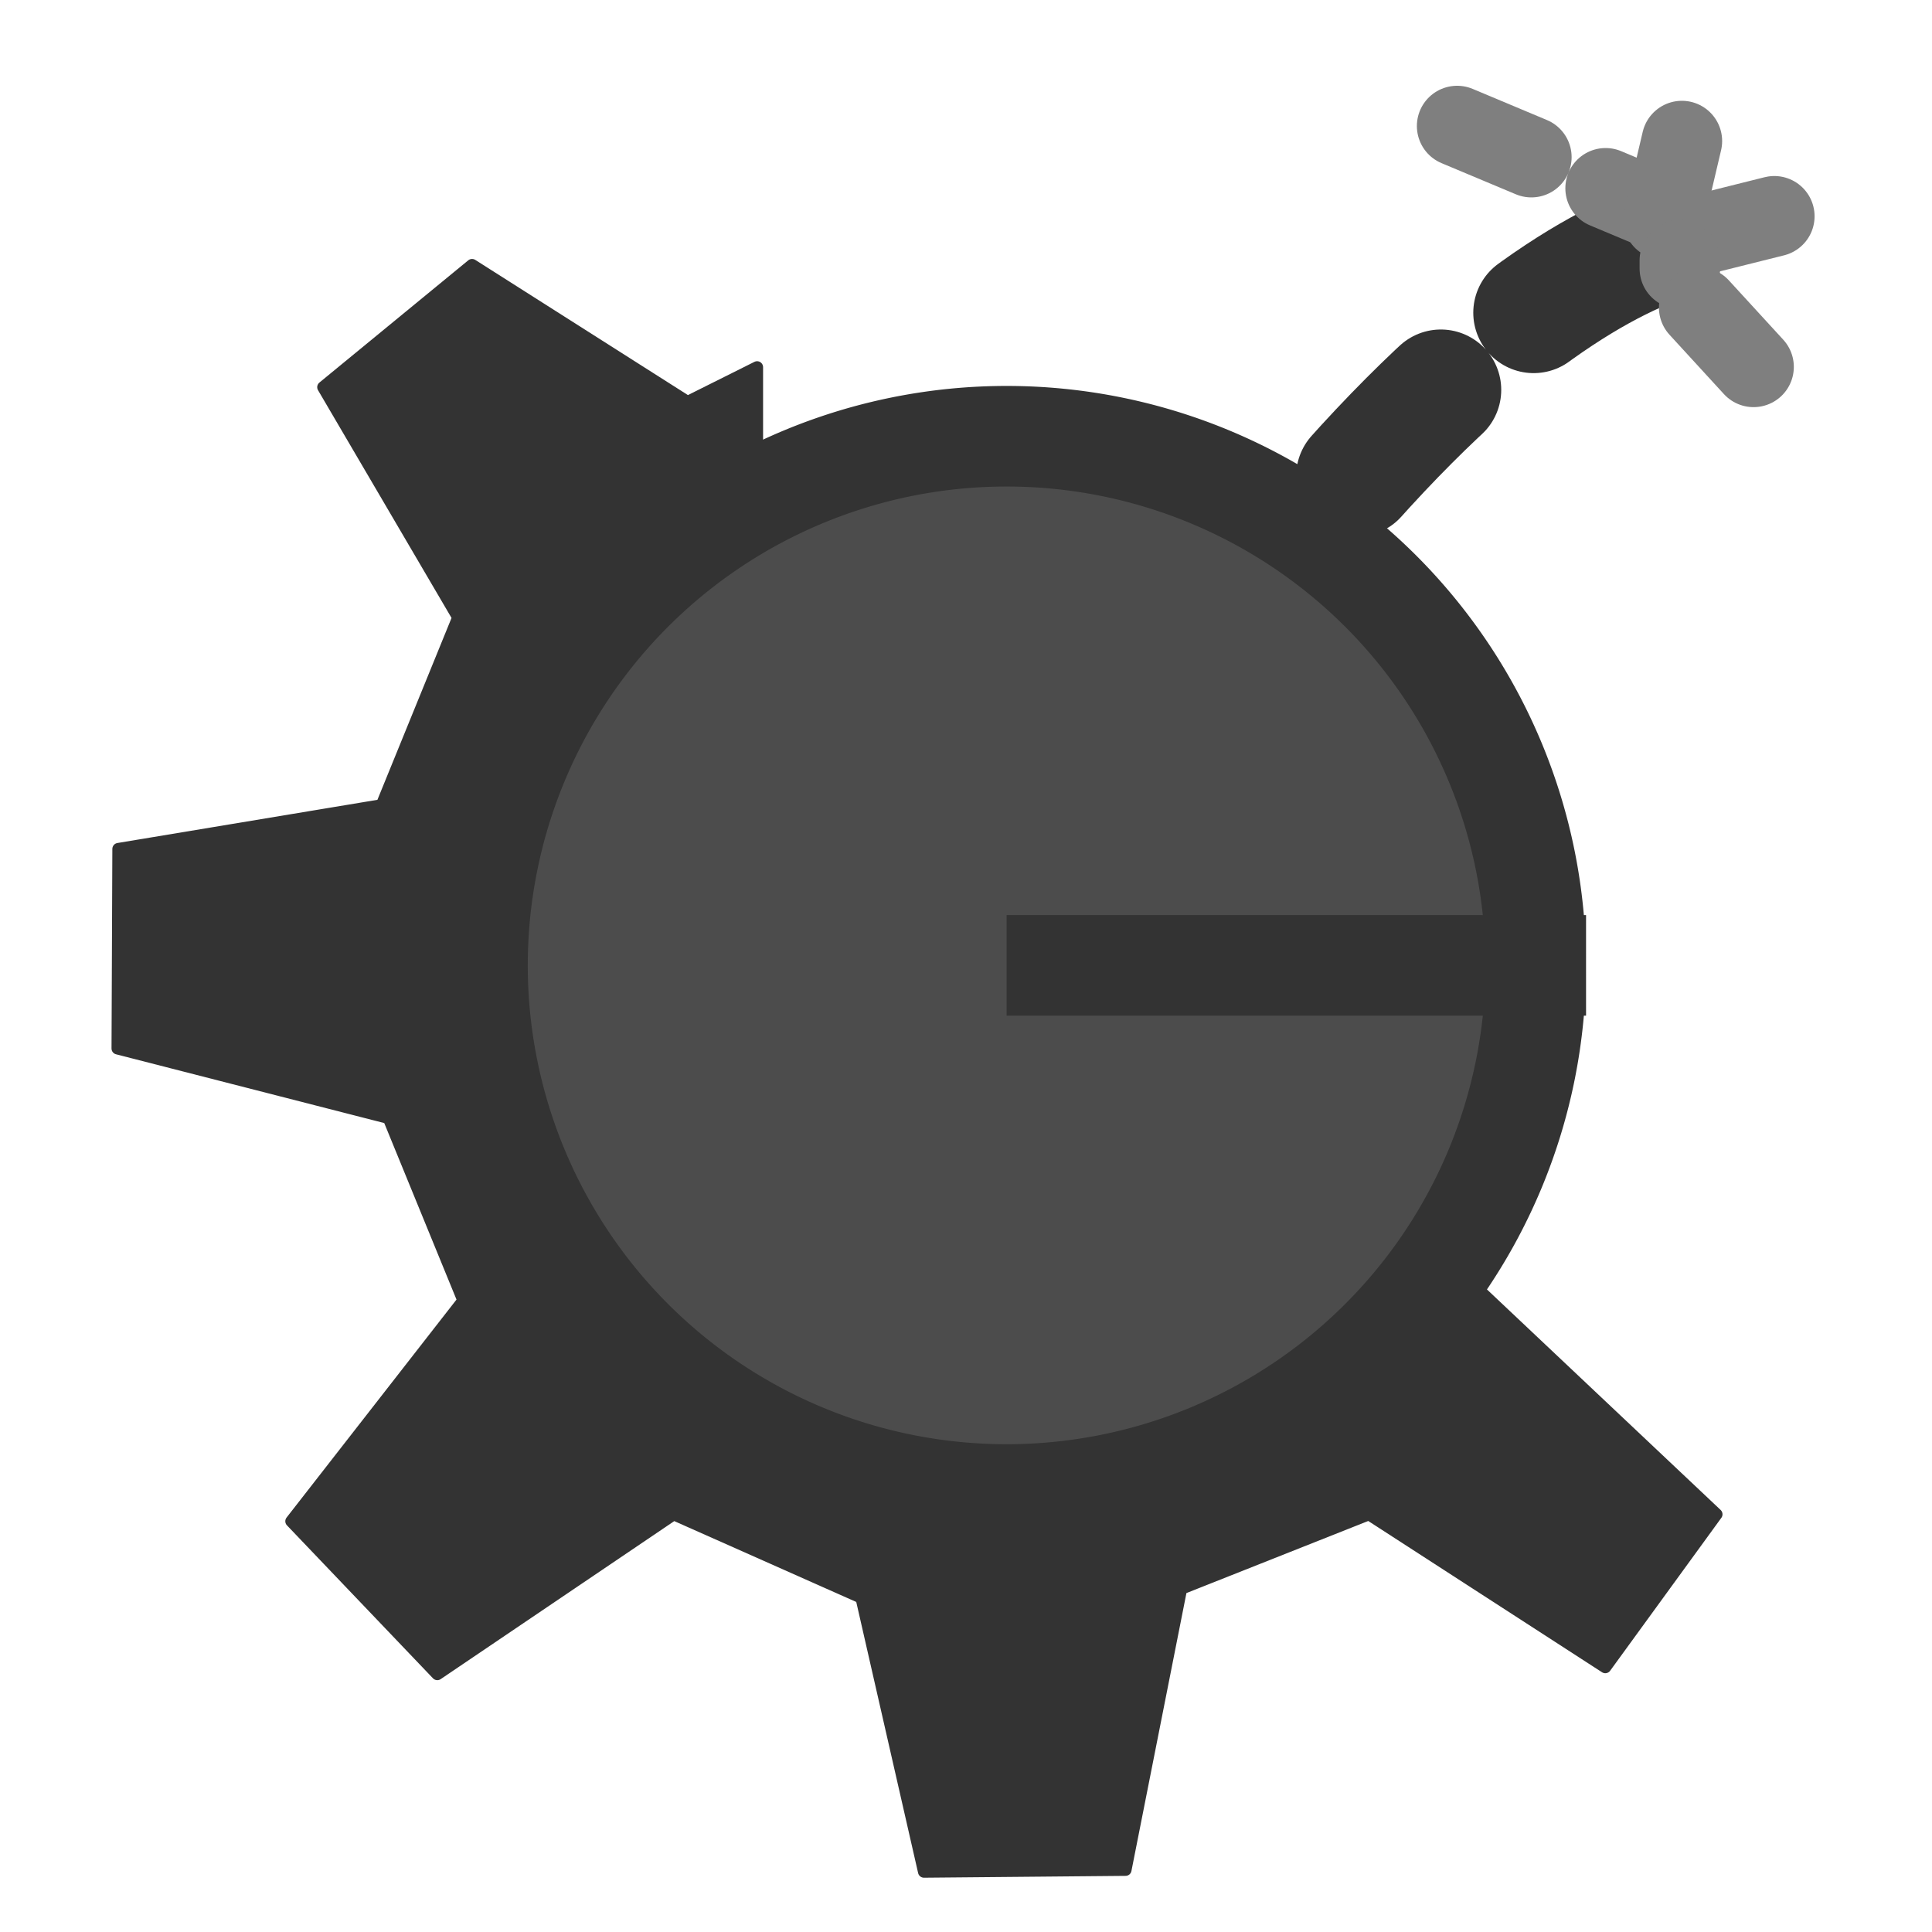 <?xml version="1.0" encoding="UTF-8" standalone="no"?>
<!-- Created with Inkscape (http://www.inkscape.org/) -->
<svg
    xmlns:inkscape="http://www.inkscape.org/namespaces/inkscape"
    xmlns:rdf="http://www.w3.org/1999/02/22-rdf-syntax-ns#"
    xmlns="http://www.w3.org/2000/svg"
    xmlns:sodipodi="http://sodipodi.sourceforge.net/DTD/sodipodi-0.dtd"
    xmlns:cc="http://web.resource.org/cc/"
    xmlns:xlink="http://www.w3.org/1999/xlink"
    xmlns:dc="http://purl.org/dc/elements/1.1/"
    xmlns:svg="http://www.w3.org/2000/svg"
    xmlns:ns1="http://sozi.baierouge.fr"
    id="svg1"
    sodipodi:docname="core.svg"
    viewBox="0 0 60 60"
    sodipodi:version="0.32"
    version="1.0"
    y="0"
    x="0"
    inkscape:version="0.38.1"
    sodipodi:docbase="/home/danny/flat/scalable/apps"
  >
  <sodipodi:namedview
      id="base"
      bordercolor="#666666"
      inkscape:pageshadow="2"
      inkscape:window-width="1016"
      pagecolor="#ffffff"
      inkscape:zoom="4.9119411"
      inkscape:window-x="0"
      borderopacity="1.0"
      inkscape:cx="22.559197"
      inkscape:cy="22.448141"
      inkscape:window-y="0"
      inkscape:window-height="685"
      inkscape:pageopacity="0.0"
  />
  <path
      id="path842"
      style="stroke-linejoin:round;stroke:#333333;stroke-linecap:round;stroke-dasharray:3.75,3.75;stroke-width:3.75;fill:none"
      d="m31.81 27.172c12.724-20.868 20.613-19.85 20.613-19.85"
      sodipodi:nodetypes="cc"
      transform="translate(1.527 -.254)"
      sodipodi:stroke-cmyk="(0.0000000 0.0000000 0.0000000 0.80000001)"
  />
  <path
      id="path703"
      sodipodi:rx="21.12199593"
      sodipodi:ry="21.12199593"
      style="fill-rule:evenodd;stroke:#333333;stroke-width:4.015;fill:#4c4c4c"
      sodipodi:type="arc"
      d="m49.624 34.552a21.122 21.122 0 1 0 -42.244 0 21.122 21.122 0 1 0 42.244 0h-21.122z"
      transform="matrix(.778 0 0 .778 9.087 3.099)"
      sodipodi:cy="34.55181122"
      sodipodi:cx="28.50197029"
      sodipodi:stroke-cmyk="(0.0000000 0.0000000 0.0000000 0.80000001)"
  />
  <path
      id="path705"
      style="stroke-linejoin:round;fill-rule:evenodd;stroke:#333333;stroke-linecap:round;stroke-width:0.375;fill:#333333"
      d="m6.309 77.04l4.585 4.803 7.422-5.021 5.895 2.619 1.964 8.605 6.331-0.058 1.747-8.829 5.894-2.337 7.423 4.803 3.493-4.803-8.424-7.95c-21.59 19.803-40.248-10.718-21.703-23.487v-4.584l-2.183 1.091-6.768-4.302-4.675 3.839 4.239 7.231-2.402 5.894-8.27 1.374-0.026 6.267 8.514 2.183 2.346 5.731-5.403 6.931z"
      sodipodi:nodetypes="ccccccccccccccccccccccc"
      transform="matrix(.989 0 0 .989 2.807 -28.949)"
      sodipodi:stroke-cmyk="(0 0 0 0.8)"
  />
  <path
      id="path844"
      style="stroke-linejoin:round;stroke:#7f7f7f;stroke-linecap:round;stroke-dasharray:2.5,2.5;stroke-width:2.5;fill:none"
      transform="translate(1.527 -.254)"
      d="m50.642 7.068l-7.889-3.308"
      sodipodi:stroke-cmyk="(0.0000000 0.0000000 0.0000000 0.50000000)"
  />
  <path
      id="path845"
      style="stroke-linejoin:round;stroke:#7f7f7f;stroke-linecap:round;stroke-dasharray:2.5,2.5;stroke-width:2.5;fill:none"
      transform="translate(1.527 -.254)"
      d="m50.133 7.068l1.018-4.326"
      sodipodi:stroke-cmyk="(0.0000000 0.0000000 0.0000000 0.50000000)"
  />
  <path
      id="path846"
      style="stroke-linejoin:round;stroke:#7f7f7f;stroke-linecap:round;stroke-dasharray:2.5,2.5;stroke-width:2.5;fill:none"
      transform="translate(1.527 -.254)"
      d="m51.151 7.577l4.072-1.018"
      sodipodi:stroke-cmyk="(0.0000000 0.0000000 0.0000000 0.50000000)"
  />
  <path
      id="path847"
      style="stroke-linejoin:round;stroke:#7f7f7f;stroke-linecap:round;stroke-dasharray:2.5,2.5;stroke-width:2.5;fill:none"
      transform="translate(1.527 -.254)"
      d="m50.642 8.34v0.255"
      sodipodi:stroke-cmyk="(0.0000000 0.0000000 0.0000000 0.50000000)"
  />
  <path
      id="path848"
      style="stroke-linejoin:round;stroke:#7f7f7f;stroke-linecap:round;stroke-dasharray:2.5,2.5;stroke-width:2.5;fill:none"
      transform="translate(1.527 -.254)"
      d="m52.932 11.648l-2.799-3.053"
      sodipodi:stroke-cmyk="(0.0000000 0.0000000 0.0000000 0.50000000)"
  />
</svg
>
